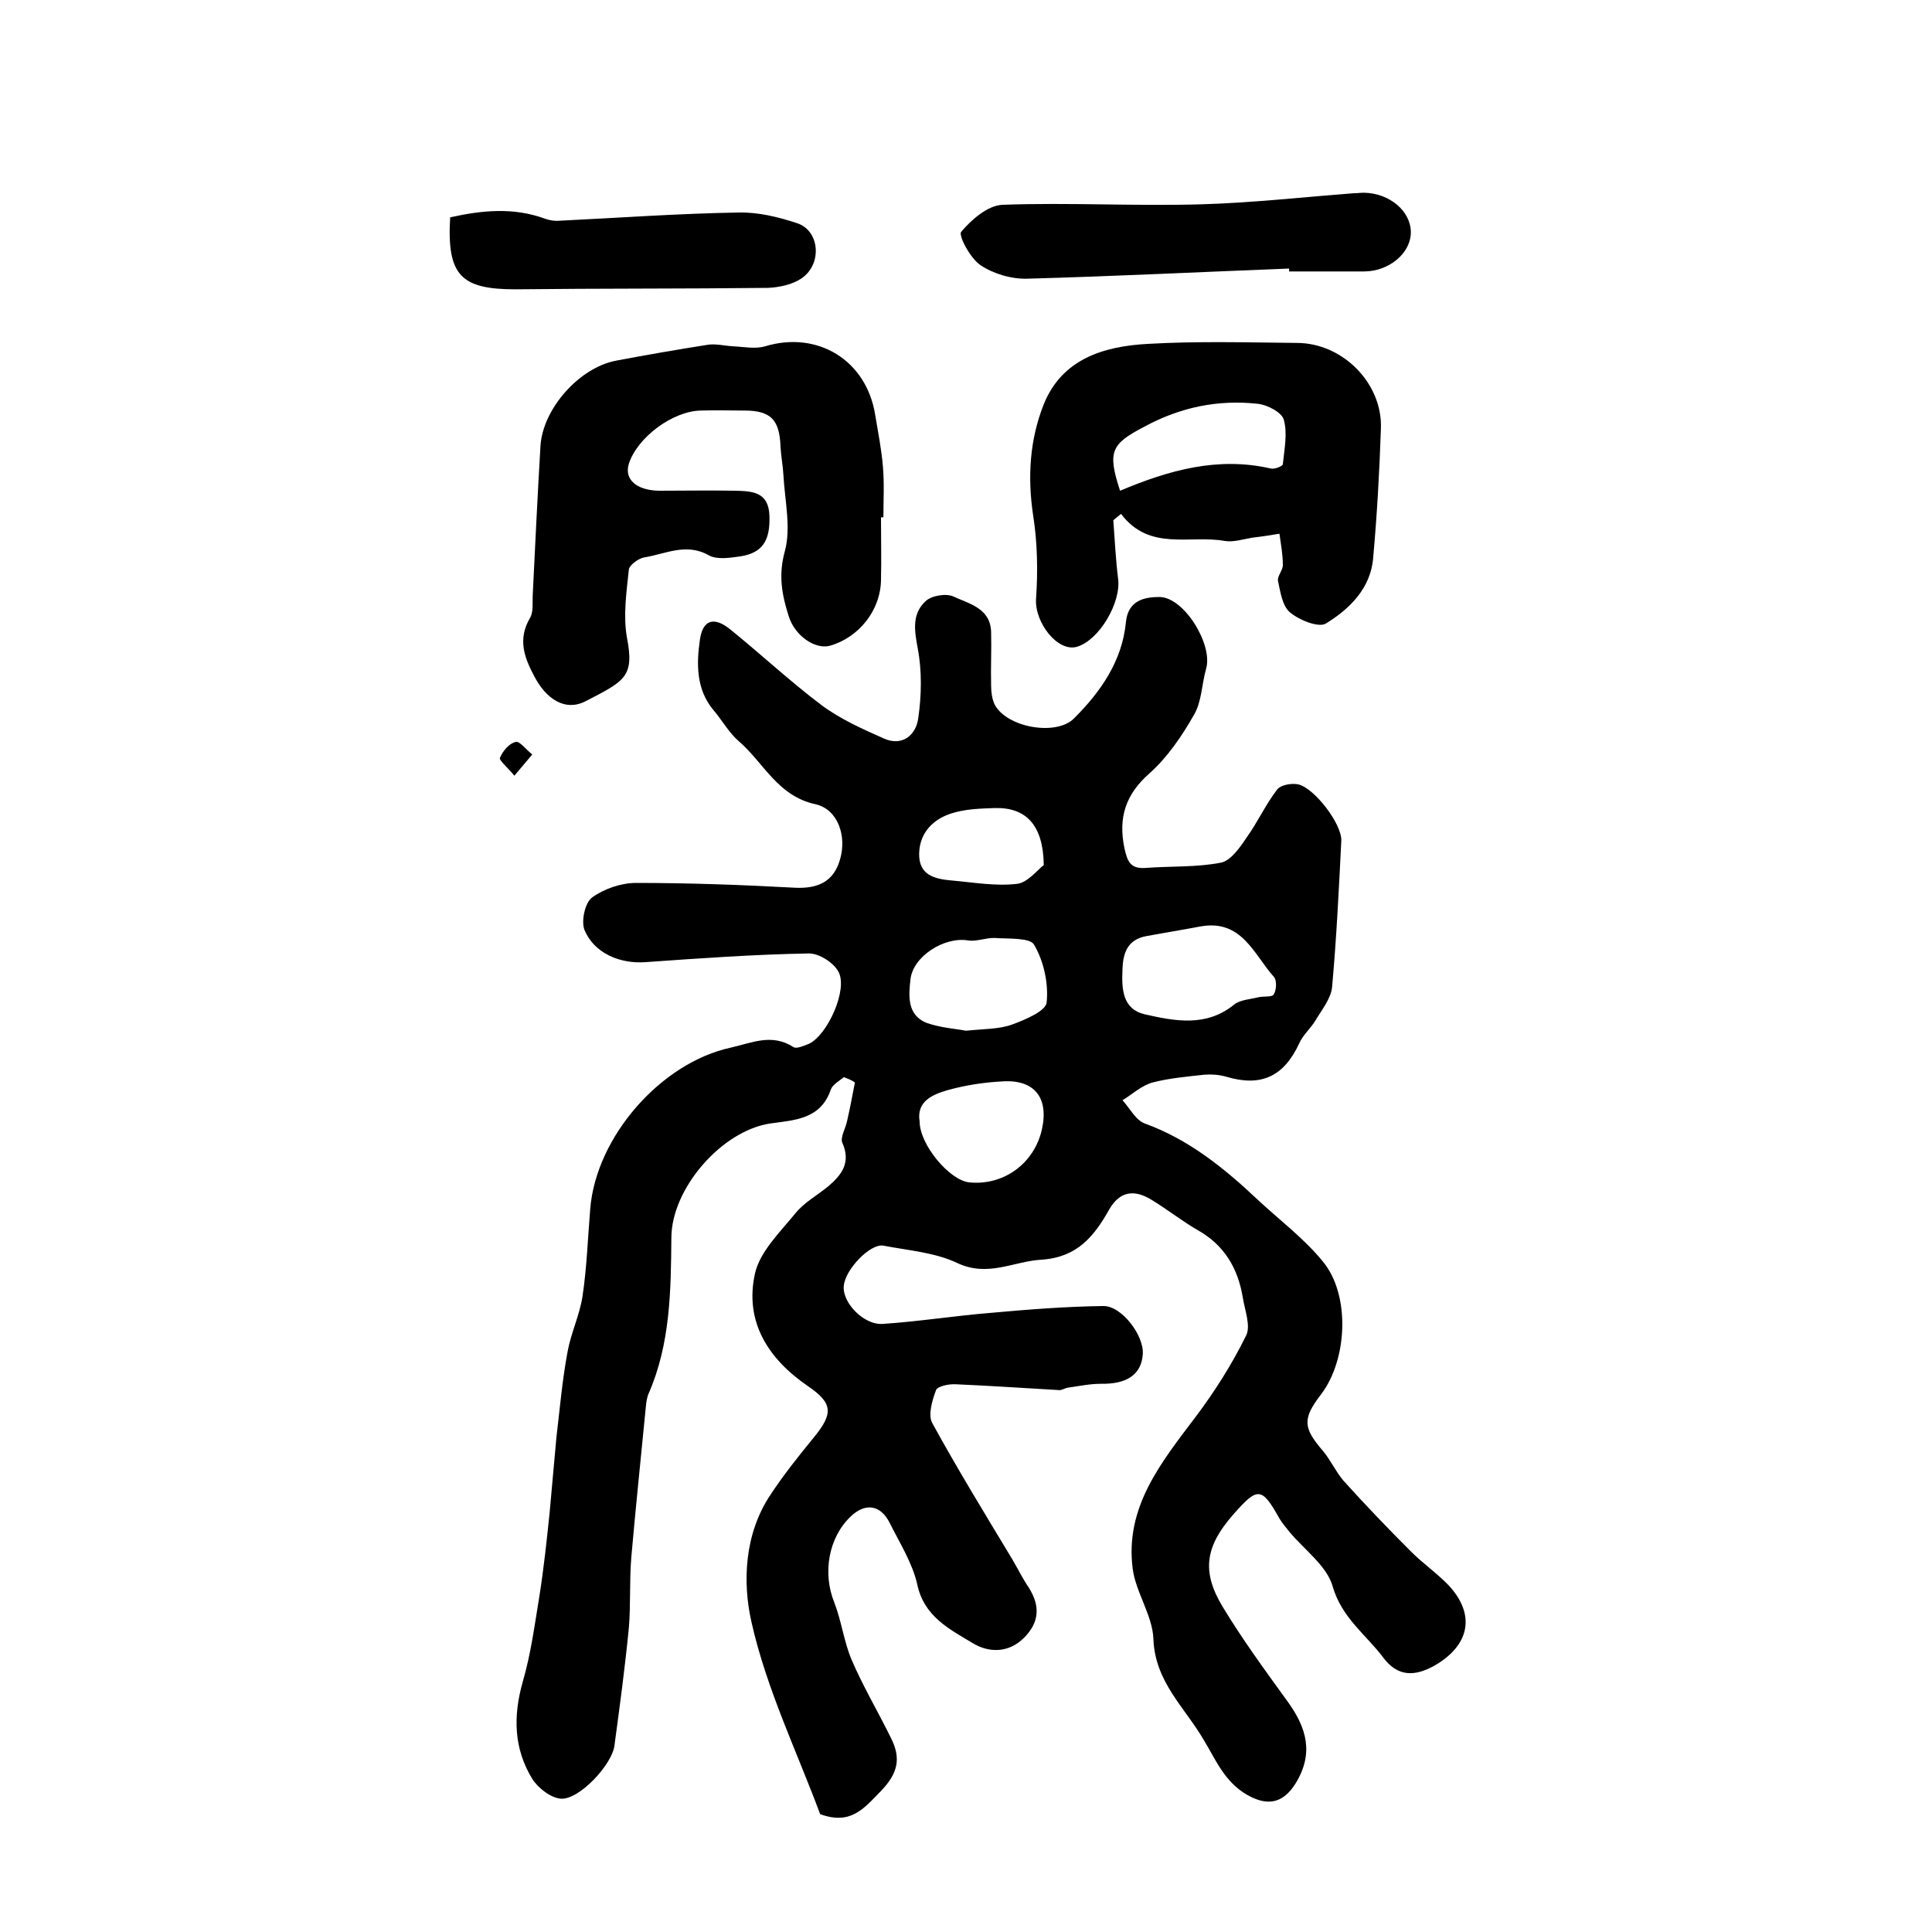 <?xml version="1.0" encoding="utf-8"?>
<!-- Generator: Adobe Illustrator 22.0.0, SVG Export Plug-In . SVG Version: 6.00 Build 0)  -->
<svg version="1.1" id="图层_1" xmlns="http://www.w3.org/2000/svg" xmlns:xlink="http://www.w3.org/1999/xlink" x="0px" y="0px"
	 viewBox="0 0 400 400" style="enable-background:new 0 0 400 400;" xml:space="preserve">
<style type="text/css">
	.st0{fill:#FFFFFF;}
</style>
<g>
	
	<path d="M174.7,223c-0.9,0.8-2.3,1.5-2.7,2.6c-2.1,6.2-7.6,6.3-12.5,7c-10.1,1.5-20.5,13.5-20.5,23.7c-0.1,10.9-0.2,21.9-4.7,32.2
		c-0.4,0.9-0.5,1.9-0.6,2.9c-1,10.4-2.1,20.7-3,31.1c-0.4,4.8-0.1,9.7-0.5,14.5c-0.8,8.2-1.9,16.4-3,24.5c-0.6,4-7.3,11.1-11,10.9
		c-2.1-0.1-4.8-2.2-6-4.1c-3.8-6.2-4-12.9-2-20c1.7-5.8,2.5-11.9,3.5-18c0.9-5.7,1.5-11.4,2.1-17.2c0.5-5.2,0.9-10.3,1.4-15.5
		c0.7-5.9,1.2-11.8,2.3-17.7c0.7-3.9,2.5-7.6,3.1-11.5c0.9-6,1.1-12.1,1.6-18.1c1.2-15,14.7-30.3,29.1-33.4c4.4-1,8.5-3,13-0.1
		c0.6,0.4,2.2-0.3,3.2-0.7c3.8-1.8,8.1-11.2,6.1-14.9c-1-1.9-4-3.8-6.1-3.8c-11.3,0.2-22.6,1-33.8,1.8c-5.3,0.4-10.7-1.8-12.7-6.7
		c-0.7-1.8,0.1-5.6,1.6-6.7c2.5-1.8,6-3,9.1-3c11,0,22,0.4,33,1c4.7,0.2,7.9-1.3,9.2-5.8c1.5-5-0.5-10.5-5.1-11.5
		c-7.8-1.7-10.7-8.6-15.8-13c-2.1-1.8-3.5-4.4-5.3-6.5c-3.6-4.3-3.5-9.6-2.8-14.5c0.6-4.3,3-4.9,6.4-2.1
		c6.3,5.1,12.3,10.7,18.8,15.6c3.9,2.9,8.4,4.9,12.9,6.9c3.8,1.7,6.6-0.7,7.1-4.1c0.7-4.8,0.8-9.9-0.1-14.6
		c-0.7-3.7-1.2-7.1,1.6-9.7c1.2-1.2,4.3-1.7,5.8-1c3.2,1.5,7.7,2.4,7.8,7.4c0.1,3.7-0.1,7.4,0,11.1c0,1.3,0.2,2.7,0.7,3.8
		c2.4,4.8,12.8,6.7,16.5,2.9c5.5-5.5,9.9-11.8,10.7-19.8c0.4-4.6,3.8-5.3,7-5.3c5.1,0.1,11.1,9.9,9.6,14.9c-0.9,3.2-0.9,6.8-2.5,9.5
		c-2.5,4.4-5.5,8.8-9.2,12.1c-5,4.4-6.5,9.2-5.2,15.5c0.6,2.7,1.2,4.3,4.3,4.1c5.2-0.4,10.6-0.1,15.7-1.1c2-0.4,3.9-3.1,5.3-5.2
		c2.3-3.2,3.9-6.8,6.3-9.9c0.7-1,3-1.4,4.4-1.1c3.4,0.8,9.1,8.3,8.9,11.7c-0.5,10.1-1,20.2-1.9,30.2c-0.2,2.4-2.1,4.7-3.4,6.9
		c-1,1.7-2.6,3-3.4,4.8c-3.2,6.9-7.9,9.1-15.2,6.9c-1.4-0.4-3-0.5-4.4-0.4c-3.6,0.4-7.2,0.7-10.7,1.6c-2.3,0.6-4.2,2.4-6.3,3.7
		c1.5,1.6,2.7,4.1,4.6,4.8c9.1,3.3,16.4,9.2,23.3,15.7c4.6,4.3,9.7,8.1,13.6,12.9c5.7,6.9,5.1,20.3-0.4,27.5
		c-3.9,5.1-3.7,6.9,0.4,11.7c1.6,1.9,2.6,4.2,4.2,6.1c4.5,5,9.2,9.9,14,14.7c2.5,2.5,5.4,4.5,7.8,7c5.7,6.1,4.4,12.5-3,16.7
		c-4,2.2-7.5,2.3-10.5-1.7c-3.6-4.8-8.6-8.2-10.5-14.8c-1.2-4.2-5.8-7.5-8.9-11.2c-0.7-0.9-1.5-1.8-2.1-2.8
		c-3.7-6.6-4.5-6.6-9.6-0.8c-5.7,6.5-6.6,11.7-2.2,19c4.1,6.8,8.8,13.2,13.5,19.7c3.9,5.4,5.5,10.7,1.6,17c-2.6,4.1-5.8,4.7-10,2.3
		c-4.7-2.7-6.5-7.3-9-11.4c-3.9-6.7-10.1-12-10.4-20.9c-0.2-4.9-3.7-9.7-4.3-14.6c-1.6-12.7,5.9-21.9,13-31.3
		c4-5.3,7.6-11,10.5-16.9c1-2-0.3-5.3-0.7-7.9c-1-6-3.8-10.8-9.3-13.9c-3.3-1.9-6.3-4.3-9.6-6.3c-3.6-2.2-6.6-1.8-8.8,2.1
		c-3.1,5.5-6.6,9.8-13.9,10.3c-5.8,0.3-11.1,3.7-17.5,0.7c-4.6-2.2-10.1-2.6-15.3-3.6c-2.7-0.5-7.9,4.9-8.2,8.3
		c-0.4,3.4,4.1,8.2,8.1,7.9c7.5-0.5,15-1.7,22.5-2.3c7.7-0.7,15.4-1.3,23.1-1.4c3.8-0.1,8.5,6.1,8.2,10c-0.3,4.2-3.3,6.2-8.7,6.1
		c-2.3,0-4.6,0.5-6.8,0.8c-0.7,0.1-1.3,0.6-1.9,0.5c-7.1-0.4-14.2-0.9-21.3-1.2c-1.4-0.1-3.8,0.4-4.1,1.2c-0.8,2.1-1.7,5.2-0.8,6.8
		c5.2,9.5,10.9,18.8,16.5,28.1c1.2,2,2.2,4.1,3.5,6c2.4,3.8,2.2,7.2-1,10.4c-3.2,3.2-7.3,3.1-10.6,1.1c-4.8-2.9-10.1-5.5-11.5-12.2
		c-1-4.4-3.6-8.5-5.7-12.7c-1.9-3.8-5.1-4.2-8.1-1.3c-4.6,4.4-5.8,11.7-3.4,17.7c1.5,3.8,2,8.1,3.6,11.9c2.4,5.6,5.5,10.8,8.2,16.3
		c2.1,4.2,1.4,7.3-2.2,11c-3.5,3.6-6.2,7-12.5,4.7c-4.7-12.7-11.1-25.9-14.2-39.7c-1.9-8.3-1.5-18.3,3.9-26.4c2.7-4.1,5.8-8,9-11.9
		c4.1-5,3.9-7.1-1.2-10.6c-8.2-5.6-13.2-13.3-11-23.3c1-4.5,5.1-8.5,8.3-12.4c1.8-2.3,4.6-3.8,6.9-5.7c2.8-2.4,4.7-4.9,2.9-9
		c-0.5-1.1,0.7-3,1-4.6c0.6-2.6,1.1-5.3,1.6-7.9C176.1,223.5,175.4,223.3,174.7,223z M248.6,191.8c-3.7,0.7-7.4,1.3-11.2,2
		c-3.9,0.7-4.9,3.4-5,6.9c-0.2,4.1,0,8.2,4.6,9.3c6.2,1.4,12.7,2.7,18.5-2c1.2-1,3.3-1.1,4.9-1.5c1.1-0.3,3,0,3.3-0.6
		c0.6-0.9,0.7-3,0-3.7C259.6,197.6,257.1,190.3,248.6,191.8z M200,213.4c3.8-0.4,6.9-0.3,9.6-1.3c2.7-1,7-2.8,7.1-4.6
		c0.4-3.9-0.6-8.5-2.6-11.9c-0.8-1.5-5.3-1.2-8.1-1.4c-1.8-0.1-3.8,0.8-5.6,0.5c-4.9-0.8-11.4,3.3-11.9,8.1c-0.4,3.4-0.7,7.4,3.4,9
		C194.8,212.8,197.9,213,200,213.4z M190.4,232.2c0,4.8,6.2,12.2,10.3,12.6c7.1,0.7,13.4-3.9,15-10.9c1.5-6.6-1.5-10.5-8.3-10
		c-3.8,0.2-7.6,0.8-11.2,1.8C193.1,226.6,189.7,228,190.4,232.2z M216.1,179.1c-0.1-8.3-3.7-12-10.2-11.8c-3,0.1-6.1,0.2-8.9,1.1
		c-3.8,1.2-6.6,4-6.7,8.3c-0.1,4.5,3.2,5.3,6.8,5.6c4.5,0.4,9,1.2,13.4,0.7C212.7,182.8,214.8,180.1,216.1,179.1z"/>
	<path d="M182.4,107.1c0,4.3,0.1,8.7,0,13c-0.1,6.3-4.6,11.9-10.6,13.6c-3,0.8-7.2-2-8.5-6.1c-1.4-4.4-2.2-8.5-0.8-13.5
		c1.3-4.8,0-10.4-0.3-15.7c-0.1-2-0.5-3.9-0.6-5.9c-0.2-5.6-2-7.5-7.5-7.5c-3,0-6-0.1-9,0c-5.8,0.1-13.1,5.5-14.9,11
		c-1,3.2,1.5,5.5,6.2,5.6c5.3,0,10.6-0.1,15.9,0c3.4,0.1,6.8,0.2,7,5.1c0.2,5.2-1.4,7.8-6.1,8.5c-2.1,0.3-4.7,0.7-6.4-0.2
		c-4.7-2.7-9-0.3-13.4,0.4c-1.2,0.2-3.1,1.6-3.2,2.5c-0.5,4.7-1.2,9.6-0.4,14.1c1.6,8.2-0.5,9-8.6,13.2c-4.1,2.1-8.1-0.3-10.7-5.4
		c-2-3.8-3.3-7.5-0.8-11.8c0.8-1.3,0.5-3.2,0.6-4.9c0.5-10.3,1-20.6,1.6-30.8c0.5-7.7,8-16.1,15.5-17.6c6.3-1.2,12.7-2.3,19-3.3
		c1.7-0.3,3.6,0.2,5.4,0.3c2.2,0.1,4.6,0.6,6.6,0c10.9-3.3,21,2.9,22.8,14.2c0.6,3.6,1.3,7.1,1.6,10.7c0.3,3.5,0.1,7,0.1,10.5
		C182.5,107.1,182.5,107.1,182.4,107.1z"/>
	<path d="M230.5,107.7c0.3,4.1,0.5,8.2,1,12.2c0.6,4.9-3.9,12.6-8.5,14c-4,1.2-8.8-5-8.5-9.9c0.4-5.7,0.3-11.6-0.6-17.3
		c-1.2-8-0.7-15.7,2.2-23c3.8-9.4,12.4-12,21.5-12.5c10.3-0.6,20.6-0.3,30.9-0.2c9.5,0,17.8,8.4,17.4,17.8
		c-0.3,8.9-0.8,17.8-1.6,26.7c-0.5,6.3-4.9,10.6-9.8,13.6c-1.5,0.9-5.5-0.7-7.4-2.3c-1.6-1.3-2-4.2-2.5-6.5c-0.2-1,1-2.2,1-3.3
		c0-2.2-0.4-4.3-0.7-6.5c-1.8,0.3-3.7,0.6-5.5,0.8c-1.9,0.3-4,1-5.8,0.7c-7.3-1.3-15.6,2.2-21.5-5.6
		C231.5,106.9,231,107.3,230.5,107.7z M231.9,101.6c10.2-4.3,20.3-7.1,31.2-4.6c0.8,0.2,2.5-0.5,2.5-0.9c0.3-3.1,1-6.3,0.2-9.2
		c-0.4-1.5-3.4-3.1-5.4-3.3c-8.2-0.9-16,0.7-23.4,4.7C230.1,91.9,229.2,93.4,231.9,101.6z"/>
	<path d="M266.9,55.6c-18.1,0.7-36.1,1.6-54.2,2.1c-3.3,0.1-7-1-9.7-2.8c-2.1-1.4-4.6-6.1-4-6.9c2.1-2.5,5.5-5.5,8.6-5.6
		c13.7-0.5,27.4,0.3,41.1-0.1c10.6-0.3,21.1-1.5,31.7-2.3c0.7,0,1.3-0.1,2-0.1c5.3,0.1,9.7,3.8,9.7,8.2c0,4.3-4.5,8.1-9.7,8.1
		c-5.2,0-10.3,0-15.5,0C266.9,56.1,266.9,55.9,266.9,55.6z"/>
	<path d="M93.2,45c6.7-1.5,13.2-2.1,19.7,0.3c0.9,0.3,1.9,0.5,2.9,0.4c12.4-0.6,24.7-1.5,37.1-1.7c4-0.1,8.2,0.9,12.1,2.2
		c4.7,1.5,5.3,8.4,1,11.4c-1.9,1.3-4.6,1.9-7,2c-17.4,0.2-34.9,0.1-52.3,0.3C95.4,59.9,92.5,57,93.2,45z"/>
	<path d="M106.5,160.6c-1.5-1.8-3.2-3.2-3-3.7c0.6-1.4,1.9-3,3.3-3.3c0.8-0.2,2.2,1.7,3.4,2.6C109.1,157.5,108.1,158.7,106.5,160.6z
		"/>
	
	
	
	
	
</g>
</svg>
